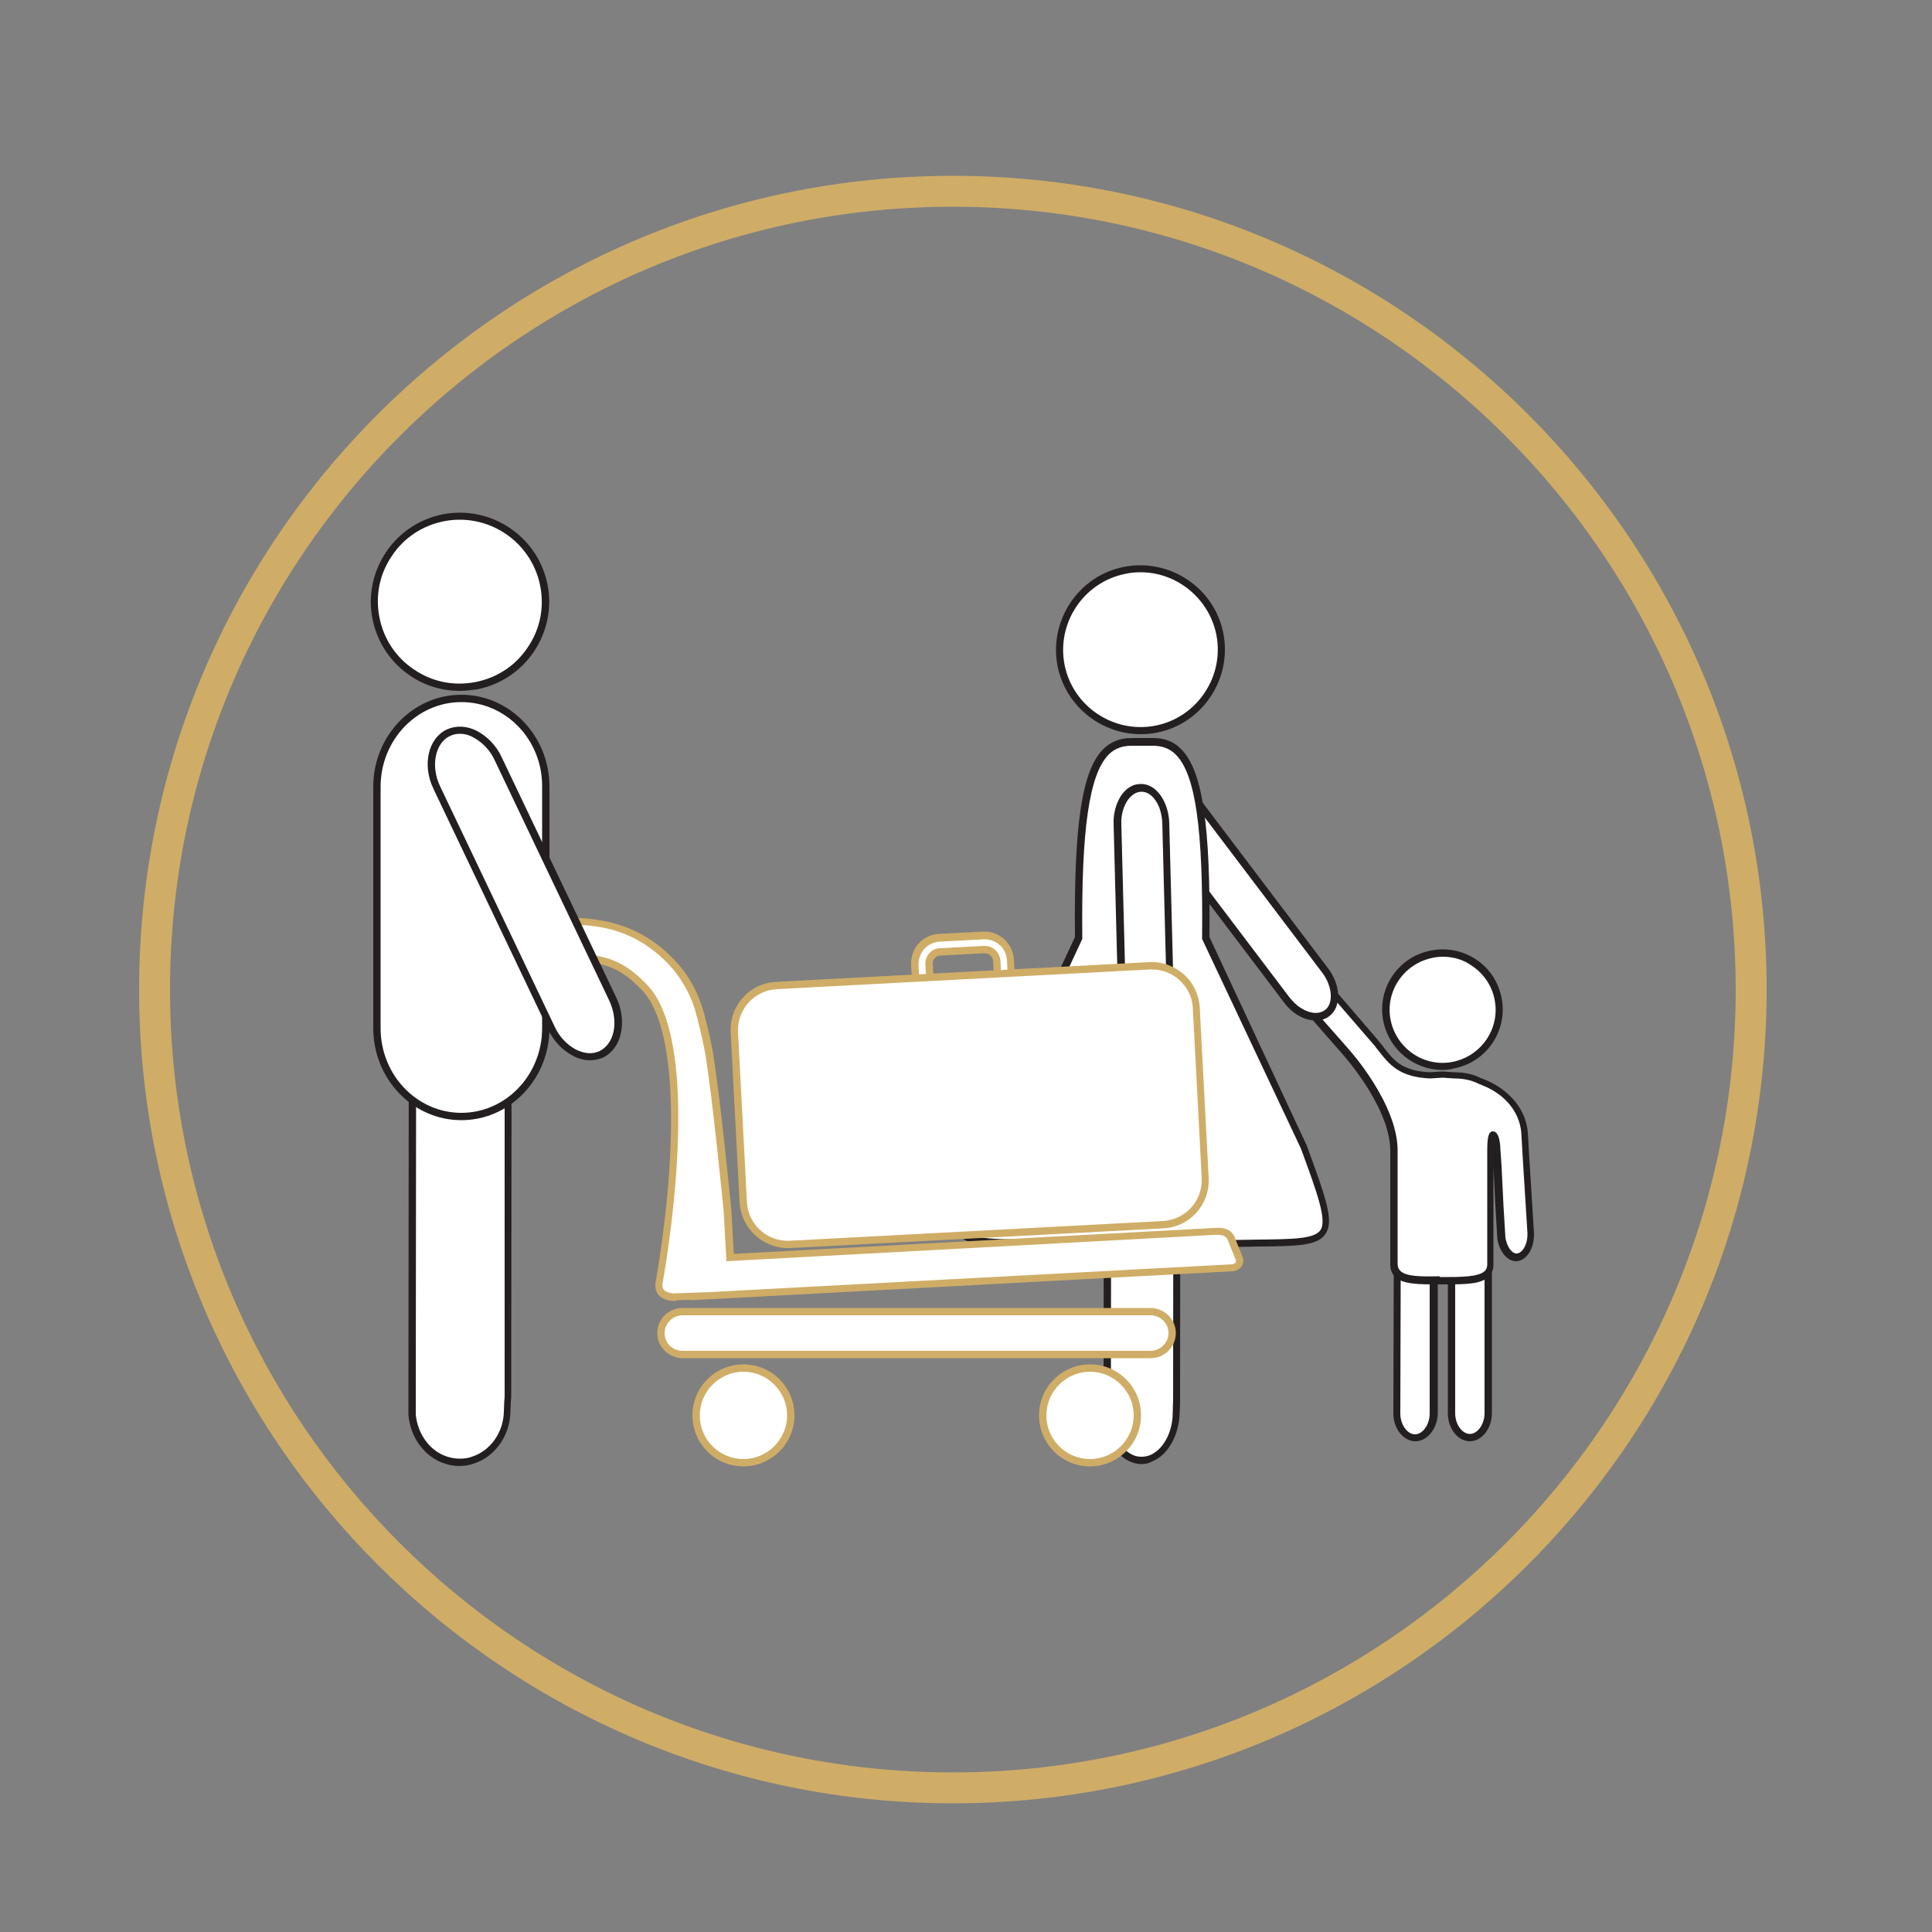 <?xml version="1.0" encoding="utf-8"?>
<!-- Generator: Adobe Illustrator 27.4.1, SVG Export Plug-In . SVG Version: 6.00 Build 0)  -->
<svg version="1.1" id="Layer_1" xmlns="http://www.w3.org/2000/svg" xmlns:xlink="http://www.w3.org/1999/xlink" x="0px" y="0px"
	 viewBox="0 0 500 500" style="enable-background:new 0 0 500 500;" xml:space="preserve">
<rect x="0" y="0" width="500" height="500" fill="#808080" stroke="none"/>
<style type="text/css">
	.st0{fill:#CFAD67;stroke:#CFAD67;stroke-miterlimit:10;}
	.st1{fill:#FFFFFF;}
	.st2{fill:#231F20;}
	.st3{fill:#CFAD67;}
</style>
<g>
	<path class="st0" d="M246.6,466.2c-115.8,0-210.1-94.2-210.1-210.1S130.7,46,246.6,46s210.1,94.2,210.1,210.1
		S362.4,466.2,246.6,466.2z M246.6,53c-112,0-203.1,91.1-203.1,203.1s91.1,203.1,203.1,203.1s203.1-91.1,203.1-203.1
		C449.6,144.1,358.5,53,246.6,53z"/>
</g>
<g>
	<g>
		<g id="Kid_9_">
			<g>
				<path class="st1" d="M371,330.3v35.4c0,3.5-2.3,6.3-4.8,6.3c-2.5,0-4.8-2.8-4.8-6.3l0.1-36.4L371,330.3z"/>
				<path class="st2" d="M366.3,373c-3.1,0-5.7-3.3-5.7-7.2l0.1-37.4l11.4,1.1v36.3C372,369.7,369.4,373,366.3,373z M362.5,330.4
					l-0.1,35.4c0,2.9,1.8,5.4,3.8,5.4c2,0,3.8-2.5,3.8-5.4v-34.6L362.5,330.4z"/>
			</g>
			<g>
				<path class="st1" d="M385.2,328.5v37.2c0,3.5-2.3,6.3-4.8,6.3c-2.5,0-4.8-2.8-4.8-6.2l0-36.3L385.2,328.5z"/>
				<path class="st2" d="M380.4,373c-3.1,0-5.7-3.3-5.7-7.2l0-37.2l11.4-1.1v38.2C386.1,369.7,383.5,373,380.4,373z M376.6,330.3
					l0,35.5c0,2.8,1.8,5.3,3.8,5.3c2,0,3.8-2.5,3.8-5.4v-36.2L376.6,330.3z"/>
			</g>
			<g>
				<path class="st1" d="M395.1,300l-0.4-7c-0.5-4.8-3.1-8-5.7-10c-2.6-2.1-5.3-3-6-3.3c-1.6-0.8-3.8-1.4-6.6-1.4l-3.1-0.2h0h0
					l-3.1,0.2c-8.6-0.4-10.6-4.2-13.6-7.9c-1.1-1.3-4.5-5.2-4.5-5.2s-12.6-14.5-12.6-14.5c-2.3-2.4-5.4-3.3-6.9-1.9
					c-1.4,1.3-1.1,4,0.6,6.4l5.5,6.3l6.8,7.7l0.8,0.9l2.1,2.4c1,1.1,12.2,14.1,12.4,25.4l0,23.7l0,0l0,5.7c0,4.3,5,4.2,12,4.2
					c7.3,0,13.2,0.1,13.2-4.2l0-5.3l0-24.1c0-7,1.5-3.5,1.6-0.4l0.2,3.1l0.1,1.2l0.5,10.2l0.5,8.4c0.5,2.9,2.1,5.1,4,5
					c2.1-0.1,3.6-2.9,3.6-6.3C396.3,319.1,395.1,300,395.1,300z"/>
				<path class="st2" d="M374.2,332.4c-0.3,0-0.7,0-1,0l-0.5,0l-0.3,0c-5.3,0-9.4,0-11.4-2c-0.8-0.8-1.2-1.9-1.2-3.2l0-29.4
					c0-4.5-2-10-5.7-16c-2.7-4.3-5.6-7.8-6.4-8.7l-2.9-3.3L338,262l-5.6-6.4c-2-2.9-2.2-6.1-0.5-7.6c1.9-1.7,5.6-0.8,8.2,2
					c0,0,0,0,12.6,14.6c0.1,0.2,3.4,3.9,4.5,5.3c0.4,0.4,0.7,0.9,1,1.3c2.5,3.2,4.7,6,11.9,6.3l3.1-0.2l0.1,0l3,0.2
					c2.6,0,5,0.5,6.9,1.5l0,0c0.9,0.3,3.6,1.3,6.2,3.4c3.5,2.8,5.6,6.4,6,10.7l0,0l0.4,6.9c1.2,19.2,1.2,19.2,1.2,19.2
					c0.1,3.9-1.9,7-4.5,7.2c-2.3,0.1-4.4-2.3-5-5.8l0-0.1l-0.5-8.4l-0.5-10.1l0,20l0,5.3c0,1.2-0.4,2.2-1.2,3
					C383.6,332.3,379.5,332.4,374.2,332.4z M372.7,330.5l0.5,0c4.9,0,9.5,0,11.1-1.6c0.4-0.4,0.6-1,0.6-1.7l0-5.3l0-24.1
					c0-3.8,0.4-5,1.5-5c0,0,0,0,0,0c1.7,0,1.9,3.8,1.9,4.6l0.3,4.4l0.5,10.2l0.5,8.3c0.4,2.4,1.7,4.2,3,4.1c1.3-0.1,2.8-2.2,2.7-5.3
					c0-0.2-1.2-19-1.2-19.2l0,0l-0.4-6.9c-0.4-3.7-2.2-6.9-5.3-9.4c-2.4-1.9-4.9-2.8-5.7-3.1l-0.2-0.1c-1.2-0.6-3.2-1.3-6.2-1.3l0,0
					l-3-0.2l-3.1,0.2l0,0c-8.1-0.3-10.7-3.7-13.3-7c-0.3-0.4-0.7-0.8-1-1.3c-1.1-1.3-4.5-5.2-4.5-5.2c-0.1-0.1-12.4-14.4-12.6-14.5
					c-1.9-2-4.5-2.9-5.6-1.9c-1,0.9-0.7,3.1,0.7,5.1l5.5,6.3l7.6,8.6l2.1,2.4c0.1,0.1,12.5,13.9,12.6,26l0,29.4
					c0,0.8,0.2,1.4,0.7,1.9c1.5,1.5,5.5,1.5,10.1,1.4L372.7,330.5z"/>
			</g>
			<g>
				<path class="st1" d="M387.7,258.4c1.6,7.9-3.6,15.7-11.5,17.2c-7.9,1.6-15.7-3.6-17.2-11.5c-1.6-7.9,3.6-15.7,11.5-17.2
					C378.4,245.3,386.1,250.5,387.7,258.4z"/>
				<path class="st2" d="M373.3,276.9c-7.3,0-13.8-5.2-15.3-12.6c-1.7-8.4,3.8-16.7,12.3-18.3c4.1-0.8,8.2,0,11.7,2.3
					c3.5,2.3,5.8,5.9,6.6,9.9l0,0c1.7,8.4-3.8,16.7-12.3,18.3C375.3,276.8,374.3,276.9,373.3,276.9z M373.4,247.6
					c-0.9,0-1.8,0.1-2.7,0.3c-7.4,1.5-12.3,8.7-10.8,16.1c1.5,7.4,8.7,12.3,16.1,10.8c7.4-1.5,12.3-8.7,10.8-16.1
					c-0.7-3.6-2.8-6.7-5.8-8.7C378.7,248.3,376,247.6,373.4,247.6z"/>
			</g>
		</g>
		<g>
			<g>
				<path class="st1" d="M343,251.1c3.1,4,3.3,9,0.5,11.1c-2.8,2.1-7.5,0.5-10.6-3.5l-37.4-49.4c-3.1-4-3.3-9-0.5-11.1
					c2.8-2.1,7.5-0.5,10.6,3.5L343,251.1z"/>
				<path class="st2" d="M340.6,264.1c-0.8,0-1.7-0.1-2.6-0.4c-2.2-0.7-4.3-2.3-5.8-4.4l-37.4-49.4c-1.6-2.1-2.5-4.5-2.6-6.8
					c-0.1-2.4,0.7-4.4,2.3-5.6c1.6-1.2,3.7-1.4,6-0.7c2.2,0.7,4.3,2.3,5.8,4.4l37.4,49.4c1.6,2.1,2.5,4.5,2.6,6.8
					c0.1,2.4-0.7,4.4-2.3,5.6C343.1,263.7,341.9,264.1,340.6,264.1z M297.9,198.2c-0.9,0-1.7,0.2-2.4,0.7c-1.1,0.8-1.6,2.3-1.5,4
					c0.1,1.9,0.9,4,2.3,5.8l37.4,49.4c1.4,1.8,3.1,3.1,4.9,3.7c1.7,0.6,3.2,0.4,4.3-0.4c1.1-0.8,1.6-2.3,1.5-4
					c-0.1-1.9-0.9-4-2.3-5.8l-37.4-49.4c-1.4-1.8-3.1-3.1-4.9-3.7C299.2,198.3,298.5,198.2,297.9,198.2z"/>
			</g>
		</g>
		<g>
			<g>
				<path class="st1" d="M286.7,272.6l-0.1,89.2l0,4.7c0.3,5.2,2.9,9.6,6.4,11.1c0.8,0.3,1.6,0.5,2.4,0.5c0.9,0,1.8-0.2,2.6-0.5
					c3.7-1.5,6.4-6.3,6.5-11.9l0.1-2.4l0-1.2l0-2.9l0.1-86.5L286.7,272.6z"/>
				<path class="st2" d="M295.5,378.9c0,0-0.1,0-0.1,0c-0.9,0-1.9-0.2-2.8-0.6c-3.9-1.6-6.6-6.2-7-11.9l0-0.1l0-4.7l0.1-90.1l19.8,0
					l-0.1,90.4l0,1.2l-0.1,2.4c-0.1,5.8-3,11.1-7.1,12.7C297.4,378.7,296.4,378.9,295.5,378.9z M287.5,366.4
					c0.3,4.8,2.7,8.9,5.8,10.2c0.7,0.3,1.4,0.4,2.1,0.4c0.7,0,1.5-0.1,2.2-0.4c3.4-1.4,5.9-5.9,5.9-11l0.1-3.6l0-2.9l0.1-85.5
					l-16.1,0l-0.1,88.2L287.5,366.4z"/>
			</g>
		</g>
		<g>
			<path class="st1" d="M337.4,297l-25.3-54.2c0.4-40.7-4.1-50.8-13.7-50.8c-2,0,0.7,0-2.7,0c-3.4,0-0.6,0-2.7,0
				c-9.6,0-14.1,10.1-13.7,50.8L253.9,297c-9.8,26.7-8.6,24.4,17.5,25l24.1,0.2l0,0h0.1h0.1l0,0l24.1-0.2
				C346,321.3,347.2,323.7,337.4,297z"/>
			<path class="st2" d="M295.6,323h-0.1l-24.1-0.2c-2.1,0-4.1-0.1-5.9-0.1c-10.1-0.2-15.2-0.2-17.3-3.2c-2.2-3.3-0.3-9,4.8-22.9
				l0-0.1l25.2-54c-0.3-29,1.8-43.1,7.3-48.6c1.9-1.9,4.3-2.9,7.3-2.9c0.5,0,0.7,0,0.8,0c0.1,0,0.3,0,0.4,0c0.3,0,0.7,0,1.6,0
				c0.8,0,1.3,0,1.6,0c0.1,0,0.2,0,0.4,0c0.1,0,0.3,0,0.8,0c3,0,5.4,0.9,7.3,2.9c5.5,5.5,7.6,19.6,7.3,48.6l25.2,54l0,0
				c5.1,13.9,7.1,19.6,4.8,22.9c-2.1,3-7.1,3.1-17.3,3.2c-1.8,0-3.8,0.1-5.9,0.1L295.6,323z M254.8,297.3c-4.2,11.6-6.8,18.5-5,21.1
				c1.5,2.2,6.9,2.3,15.8,2.4c1.8,0,3.8,0.1,5.9,0.1l24.4,0.2l24.1-0.2c2.1,0,4.1-0.1,5.9-0.1c8.9-0.1,14.2-0.2,15.8-2.4
				c1.8-2.6-0.8-9.6-5-21.1L311.1,243l0-0.2c0.3-28.2-1.7-42.4-6.8-47.5c-1.6-1.6-3.5-2.3-6-2.3c-0.4,0-0.7,0-0.9,0l0,0
				c-0.1,0-0.4,0-1.8,0c-1.3,0-1.7,0-1.8,0l0,0c-0.3,0-0.6,0-0.9,0c-2.5,0-4.4,0.7-6,2.3c-5,5.1-7.1,19.3-6.8,47.5l0,0.2l-0.1,0.2
				L254.8,297.3z"/>
		</g>
		<g>
			<path class="st1" d="M315.7,164.1c2.2,11.3-5.1,22.4-16.5,24.6c-11.4,2.2-22.4-5.1-24.6-16.5c-2.2-11.4,5.1-22.4,16.5-24.6
				C302.5,145.4,313.5,152.7,315.7,164.1z"/>
			<path class="st2" d="M295.2,190c-10.2,0-19.4-7.2-21.5-17.6c-2.3-11.8,5.4-23.4,17.2-25.7c11.8-2.3,23.4,5.4,25.7,17.2l0,0
				c2.3,11.8-5.4,23.4-17.2,25.7C298,189.9,296.6,190,295.2,190z M295.2,148.1c-1.3,0-2.6,0.1-3.9,0.4
				c-10.8,2.1-17.9,12.7-15.8,23.5c2.1,10.8,12.7,17.9,23.5,15.8c10.8-2.1,17.9-12.7,15.8-23.5l0,0
				C312.9,154.8,304.5,148.1,295.2,148.1z"/>
		</g>
		<g>
			<g>
				<path class="st1" d="M303.4,274.9c0.1,5.1-2.6,9.3-6.1,9.3c-3.5,0.1-6.4-4-6.5-9l-1.6-62c-0.1-5.1,2.6-9.3,6.1-9.3
					c3.5-0.1,6.4,4,6.5,9L303.4,274.9z"/>
				<path class="st2" d="M297.2,285.2c-1.9,0-3.8-1.1-5.2-3c-1.3-1.9-2.1-4.3-2.2-7l-1.6-62c-0.1-2.6,0.6-5.1,1.8-7.1
					c1.3-2,3.1-3.2,5.1-3.2c2-0.1,3.9,1,5.3,3c1.3,1.9,2.1,4.3,2.2,7l1.6,62c0.1,2.6-0.6,5.1-1.8,7.1c-1.3,2-3.1,3.2-5.1,3.2
					C297.3,285.2,297.2,285.2,297.2,285.2z M295.4,204.9C295.4,204.9,295.3,204.9,295.4,204.9c-1.4,0-2.7,0.9-3.7,2.4
					c-1,1.6-1.6,3.7-1.5,6l1.6,62c0.1,2.3,0.7,4.4,1.8,5.9c1.1,1.5,2.4,2.2,3.7,2.2c1.4,0,2.6-0.9,3.6-2.4c1-1.6,1.6-3.7,1.5-6
					l-1.6-62c-0.1-2.3-0.7-4.4-1.8-5.9C298,205.6,296.7,204.9,295.4,204.9z"/>
			</g>
		</g>
	</g>
	<g>
		<g>
			<g>
				<path class="st1" d="M237.2,257.2l-0.4-7.5c-0.2-3.7,2.6-6.8,6.3-7l11.5-0.6c3.7-0.2,6.8,2.6,7,6.3l0.4,7.5
					c0.1,1.8-0.5,3.5-1.7,4.8c-1.2,1.3-2.8,2.1-4.6,2.2l-11.5,0.6c-0.1,0-0.2,0-0.4,0C240.3,263.5,237.4,260.7,237.2,257.2z
					 M254.7,245.8l-11.5,0.6c-1.7,0.1-2.9,1.5-2.9,3.2l0.4,7.5c0.1,1.7,1.5,2.9,3.2,2.9l11.5-0.6c0.8,0,1.5-0.4,2.1-1
					c0.5-0.6,0.8-1.4,0.8-2.2l-0.4-7.5c-0.1-1.6-1.4-2.9-3-2.9C254.9,245.8,254.8,245.8,254.7,245.8z"/>
				<path class="st3" d="M243.8,264.4c-4,0-7.4-3.2-7.6-7.2l-0.4-7.5c-0.1-2,0.6-4,1.9-5.5c1.4-1.5,3.2-2.4,5.2-2.5l11.5-0.6
					c4.2-0.2,7.7,3,8,7.2l0.4,7.5c0.1,2-0.6,4-1.9,5.5c-1.4,1.5-3.2,2.4-5.2,2.5l-11.5,0.6C244.1,264.4,243.9,264.4,243.8,264.4z
					 M254.9,243.1c-0.1,0-0.2,0-0.3,0l-11.5,0.6c-1.5,0.1-2.9,0.8-3.9,1.9c-1,1.1-1.5,2.6-1.5,4.1l0.4,7.5c0.2,3,2.7,5.4,5.7,5.4
					c0.1,0,0.2,0,0.3,0l11.5-0.6c1.5-0.1,2.9-0.8,3.9-1.9c1-1.1,1.5-2.6,1.5-4.1l-0.4-7.5C260.4,245.4,257.9,243.1,254.9,243.1z
					 M243.8,260.8c-1,0-1.9-0.4-2.6-1c-0.8-0.7-1.3-1.7-1.3-2.7l-0.4-7.5c-0.1-1.1,0.3-2.1,1-2.9c0.7-0.8,1.7-1.3,2.7-1.3l11.5-0.6
					c2.2-0.1,4,1.6,4.2,3.7l0.4,7.5c0.1,1-0.3,2.1-1,2.9c-0.7,0.8-1.7,1.3-2.7,1.3l-11.5,0.6C243.9,260.8,243.9,260.8,243.8,260.8z
					 M254.9,246.7c0,0-0.1,0-0.1,0l0,0l-11.5,0.6c-0.6,0-1.1,0.3-1.4,0.7c-0.4,0.4-0.6,0.9-0.5,1.5l0.4,7.5c0,0.6,0.3,1.1,0.7,1.4
					c0.4,0.4,0.9,0.6,1.5,0.5l11.5-0.6c0.6,0,1.1-0.3,1.4-0.7c0.4-0.4,0.6-0.9,0.5-1.5l-0.4-7.5C256.9,247.6,256,246.7,254.9,246.7z
					"/>
			</g>
		</g>
		<g>
			<path class="st1" d="M192.4,311.2c0.3,6.4,5.8,11.3,12.1,10.9L301,317c6.4-0.3,11.2-5.8,10.9-12.1l-2.3-44
				c-0.3-6.4-5.8-11.3-12.1-10.9L201,255c-6.4,0.3-11.3,5.8-10.9,12.1L192.4,311.2z"/>
			<path class="st3" d="M203.9,323c-6.6,0-12.1-5.2-12.5-11.8l-2.3-44c-0.4-6.9,4.9-12.8,11.8-13.1l96.5-5.1c3.3-0.2,6.5,1,9,3.2
				c2.5,2.2,3.9,5.3,4.1,8.6l2.3,44c0.4,6.9-4.9,12.8-11.8,13.1l-96.5,5.1C204.3,323,204.1,323,203.9,323z M298.1,250.9
				c-0.2,0-0.4,0-0.6,0L201,256c-5.8,0.3-10.3,5.3-10,11.1l2.3,44c0.3,5.8,5.3,10.3,11.1,10L301,316c5.8-0.3,10.3-5.3,10-11.1
				l-2.3-44c-0.1-2.8-1.4-5.4-3.5-7.3C303.2,251.8,300.7,250.9,298.1,250.9z"/>
		</g>
		<g>
			<g>
				<path class="st1" d="M294.3,366.3c0,6.8-5.5,12.3-12.3,12.3c-6.8,0-12.3-5.5-12.3-12.3c0-6.8,5.5-12.3,12.3-12.3
					C288.8,354.1,294.3,359.6,294.3,366.3z"/>
				<path class="st3" d="M282.1,379.5c-7.3,0-13.2-5.9-13.2-13.2c0-7.3,5.9-13.2,13.2-13.2c7.3,0,13.2,5.9,13.2,13.2
					C295.3,373.6,289.3,379.5,282.1,379.5z M282.1,355c-6.2,0-11.3,5.1-11.3,11.3c0,6.3,5.1,11.3,11.3,11.3
					c6.2,0,11.3-5.1,11.3-11.3C293.4,360.1,288.3,355,282.1,355z"/>
			</g>
			<g>
				<path class="st1" d="M204.6,366.3c0,6.8-5.5,12.3-12.3,12.3c-6.8,0-12.3-5.5-12.3-12.3c0-6.8,5.5-12.3,12.3-12.3
					C199.1,354.1,204.6,359.6,204.6,366.3z"/>
				<path class="st3" d="M192.4,379.5c-7.3,0-13.2-5.9-13.2-13.2c0-7.3,5.9-13.2,13.2-13.2c7.3,0,13.2,5.9,13.2,13.2
					C205.6,373.6,199.6,379.5,192.4,379.5z M192.4,355c-6.2,0-11.3,5.1-11.3,11.3c0,6.3,5.1,11.3,11.3,11.3
					c6.2,0,11.3-5.1,11.3-11.3C203.7,360.1,198.6,355,192.4,355z"/>
			</g>
		</g>
		<g>
			<g>
				<path class="st1" d="M303.4,345c0,3.1-2.5,5.6-5.6,5.6h-121c-3.1,0-5.6-2.5-5.6-5.6c0-3.1,2.5-5.6,5.6-5.6h121
					C300.8,339.4,303.4,342,303.4,345z"/>
				<path class="st3" d="M297.7,351.5h-121c-3.6,0-6.6-2.9-6.6-6.5c0-3.6,2.9-6.5,6.6-6.5h121c3.6,0,6.6,2.9,6.6,6.5
					C304.3,348.6,301.4,351.5,297.7,351.5z M176.7,340.4c-2.6,0-4.7,2.1-4.7,4.6c0,2.6,2.1,4.6,4.7,4.6h121c2.6,0,4.7-2.1,4.7-4.6
					c0-2.6-2.1-4.6-4.7-4.6H176.7z"/>
			</g>
		</g>
		<g>
			<path class="st1" d="M145.9,246.2c0,0-0.1,1.9,2.9,1.8c9.5-0.3,14.1,3.6,17.9,7.5c12.1,12.4,7.5,55,4,75.7
				c-1.3,4.9,4.4,4.4,4.4,4.4l4.8-0.2v0l2.5-0.1l1.2,0c0,0,0,0,0,0l135.3-7.2c0,0,2.6-0.3,1.7-2.7l-2-5c-0.9-2-3.3-1.8-4.6-1.8
				L189,325.5l-0.5-8.9l-0.2-3c0,0-3.1-31.3-4.9-41.6c-0.5-2.8-1.8-8.4-2.7-11.1c-1.5-4.9-4.2-8.9-7.2-12
				c-5.3-5.4-12.5-10.3-25.8-10.4c-2.3,0-2.3,2.1-2.3,2.1L145.9,246.2z"/>
			<path class="st3" d="M174.7,336.7c-1,0-3.1-0.2-4.3-1.6c-0.8-1-1-2.3-0.6-4c4.8-27.9,6.7-64.2-3.7-74.9c-3.9-4-8.1-7.5-17.2-7.3
				c-1.4,0-2.5-0.3-3.2-1c-0.6-0.7-0.7-1.4-0.7-1.7l-0.5-5.7c0-0.1,0-1.3,0.9-2.1c0.4-0.4,1.2-0.9,2.4-0.9
				c14.4,0.2,21.7,5.8,26.5,10.7c3.4,3.4,5.9,7.7,7.4,12.4c0.9,2.7,2.2,8.4,2.7,11.2c1.8,10.2,4.9,41.3,4.9,41.7l0,0l0.6,11
				l124.2-6.7c1.3-0.1,4.3-0.3,5.4,2.3l2,5c0.5,1.2,0.2,2-0.1,2.5c-0.7,1.2-2.2,1.4-2.4,1.4l-0.1,0l-134.4,7.2v0l-2.1,0.1l-3.5,0.2
				v-0.1l-3.8,0.1C175.1,336.6,174.9,336.7,174.7,336.7z M149.9,247c9.1,0,13.7,3.9,17.5,7.8c14.1,14.4,6,66.3,4.2,76.6l0,0.1
				c-0.3,1-0.2,1.8,0.2,2.3c0.8,0.9,2.6,1,3.2,0.9l0,0l5.8-0.2v0l2.7-0.1l135.3-7.2c0.3,0,0.8-0.2,1-0.5c0.1-0.2,0.1-0.5-0.1-0.9
				l-2-5c-0.6-1.3-2.1-1.3-3.6-1.2l-0.1,0l-126,6.8l-0.7-12.8c-0.1-1-3.1-31.5-4.9-41.5c-0.5-2.8-1.8-8.3-2.6-11
				c-1.4-4.4-3.8-8.4-6.9-11.7c-8.6-8.8-17.5-10-25.2-10.1c-0.5,0-0.8,0.1-1.1,0.3c-0.3,0.3-0.3,0.7-0.3,0.8l0.5,5.8l0,0
				c0,0.1,0,0.2,0.2,0.4c0.3,0.3,0.9,0.4,1.8,0.4C149.2,247,149.5,247,149.9,247z"/>
		</g>
	</g>
	<g>
		<g>
			<g>
				<path class="st1" d="M131.5,266.7l0,91.8l0,3.1l-0.1,1.2l-0.1,2.6c-0.1,6-3.8,11-8.9,12.6c-1.1,0.4-2.3,0.5-3.5,0.5
					c-1.1,0-2.3-0.2-3.3-0.5c-4.8-1.5-8.4-6.2-8.8-11.8l0-4.9l0.1-94.6H131.5z"/>
				<path class="st2" d="M118.9,379.4c0,0-0.1,0-0.1,0c-1.2,0-2.4-0.2-3.6-0.6c-5.2-1.6-9-6.7-9.5-12.6l0-0.1l0-4.9l0.1-95.6h26.6
					l-0.1,95.9l-0.1,1.2l-0.1,2.6c-0.1,6.2-4,11.8-9.6,13.5C121.4,379.2,120.2,379.4,118.9,379.4z M107.6,366.1
					c0.5,5.1,3.7,9.5,8.2,10.9c1,0.3,2,0.5,3.1,0.5c1.1,0,2.2-0.1,3.2-0.5c4.8-1.5,8.2-6.3,8.3-11.7l0.1-2.6l0.1-1.2l0-3.1l0-90.8
					h-22.9l-0.1,93.7L107.6,366.1z"/>
			</g>
		</g>
		<g>
			<g>
				<path class="st1" d="M141.3,266.1c0,12.6-9.9,22.8-21.9,22.8c-12,0-21.9-10.3-21.9-22.8v-62.5c0-12.6,9.9-22.8,21.9-22.8
					c12,0,21.9,10.3,21.9,22.8V266.1z"/>
				<path class="st2" d="M119.4,289.9c-12.6,0-22.8-10.7-22.8-23.8v-62.5c0-13.1,10.2-23.8,22.8-23.8c12.6,0,22.8,10.7,22.8,23.8
					v62.5C142.2,279.2,132,289.9,119.4,289.9z M119.4,181.7c-11.5,0-20.9,9.8-20.9,21.9v62.5c0,12.1,9.4,21.9,20.9,21.9
					c11.5,0,20.9-9.8,20.9-21.9v-62.5C140.4,191.5,131,181.7,119.4,181.7z"/>
			</g>
		</g>
		<g>
			<g>
				<path class="st1" d="M140.7,151.4c2.3,12-5.5,23.6-17.5,26c-12,2.3-23.6-5.5-26-17.5c-2.3-12,5.5-23.6,17.5-26
					C126.7,131.6,138.4,139.4,140.7,151.4z"/>
				<path class="st2" d="M119,178.8c-4.5,0-9-1.3-12.8-3.9c-5.1-3.4-8.6-8.7-9.8-14.7c-1.2-6,0.1-12.2,3.5-17.3
					c3.4-5.1,8.7-8.6,14.7-9.8c12.5-2.4,24.6,5.7,27.1,18.2l0,0c1.2,6-0.1,12.2-3.5,17.3c-3.4,5.1-8.7,8.6-14.7,9.8
					C121.9,178.6,120.4,178.8,119,178.8z M119,134.5c-1.3,0-2.7,0.1-4.1,0.4c-5.6,1.1-10.4,4.3-13.5,9c-3.2,4.7-4.3,10.3-3.2,15.9
					c1.1,5.6,4.3,10.4,9,13.5c4.7,3.2,10.3,4.3,15.9,3.2c5.6-1.1,10.4-4.3,13.5-9c3.2-4.7,4.3-10.3,3.2-15.9l0,0
					C137.8,141.5,128.9,134.5,119,134.5z"/>
			</g>
		</g>
		<g>
			<g>
				<path class="st1" d="M158.7,258.6c2.7,5.7,1.3,12.2-3,14.2c-4.3,2.1-10.2-0.9-12.9-6.6l-29.7-62.3c-2.7-5.7-1.3-12.1,3-14.2
					c4.3-2.1,10.2,0.9,12.9,6.6L158.7,258.6z"/>
				<path class="st2" d="M152.7,274.4c-1.5,0-3-0.4-4.5-1.2c-2.6-1.4-4.9-3.7-6.3-6.7l-29.7-62.3c-3-6.2-1.4-13.1,3.4-15.4
					c2.4-1.1,5.2-1,7.9,0.4c2.6,1.4,4.9,3.7,6.3,6.7l29.7,62.3c1.4,2.9,1.8,6.2,1.2,9.1c-0.6,3-2.3,5.2-4.6,6.4
					C155.1,274.1,153.9,274.4,152.7,274.4z M119,189.9c-0.9,0-1.8,0.2-2.6,0.6c-3.8,1.8-5,7.8-2.5,13l29.7,62.3
					c1.2,2.6,3.2,4.6,5.4,5.8c2.2,1.1,4.4,1.3,6.2,0.4c1.8-0.9,3.1-2.7,3.6-5.1c0.5-2.5,0.1-5.3-1.1-7.9v0l-29.7-62.3
					c-1.2-2.6-3.2-4.6-5.4-5.8C121.4,190.2,120.2,189.9,119,189.9z"/>
			</g>
		</g>
	</g>
</g>
</svg>
